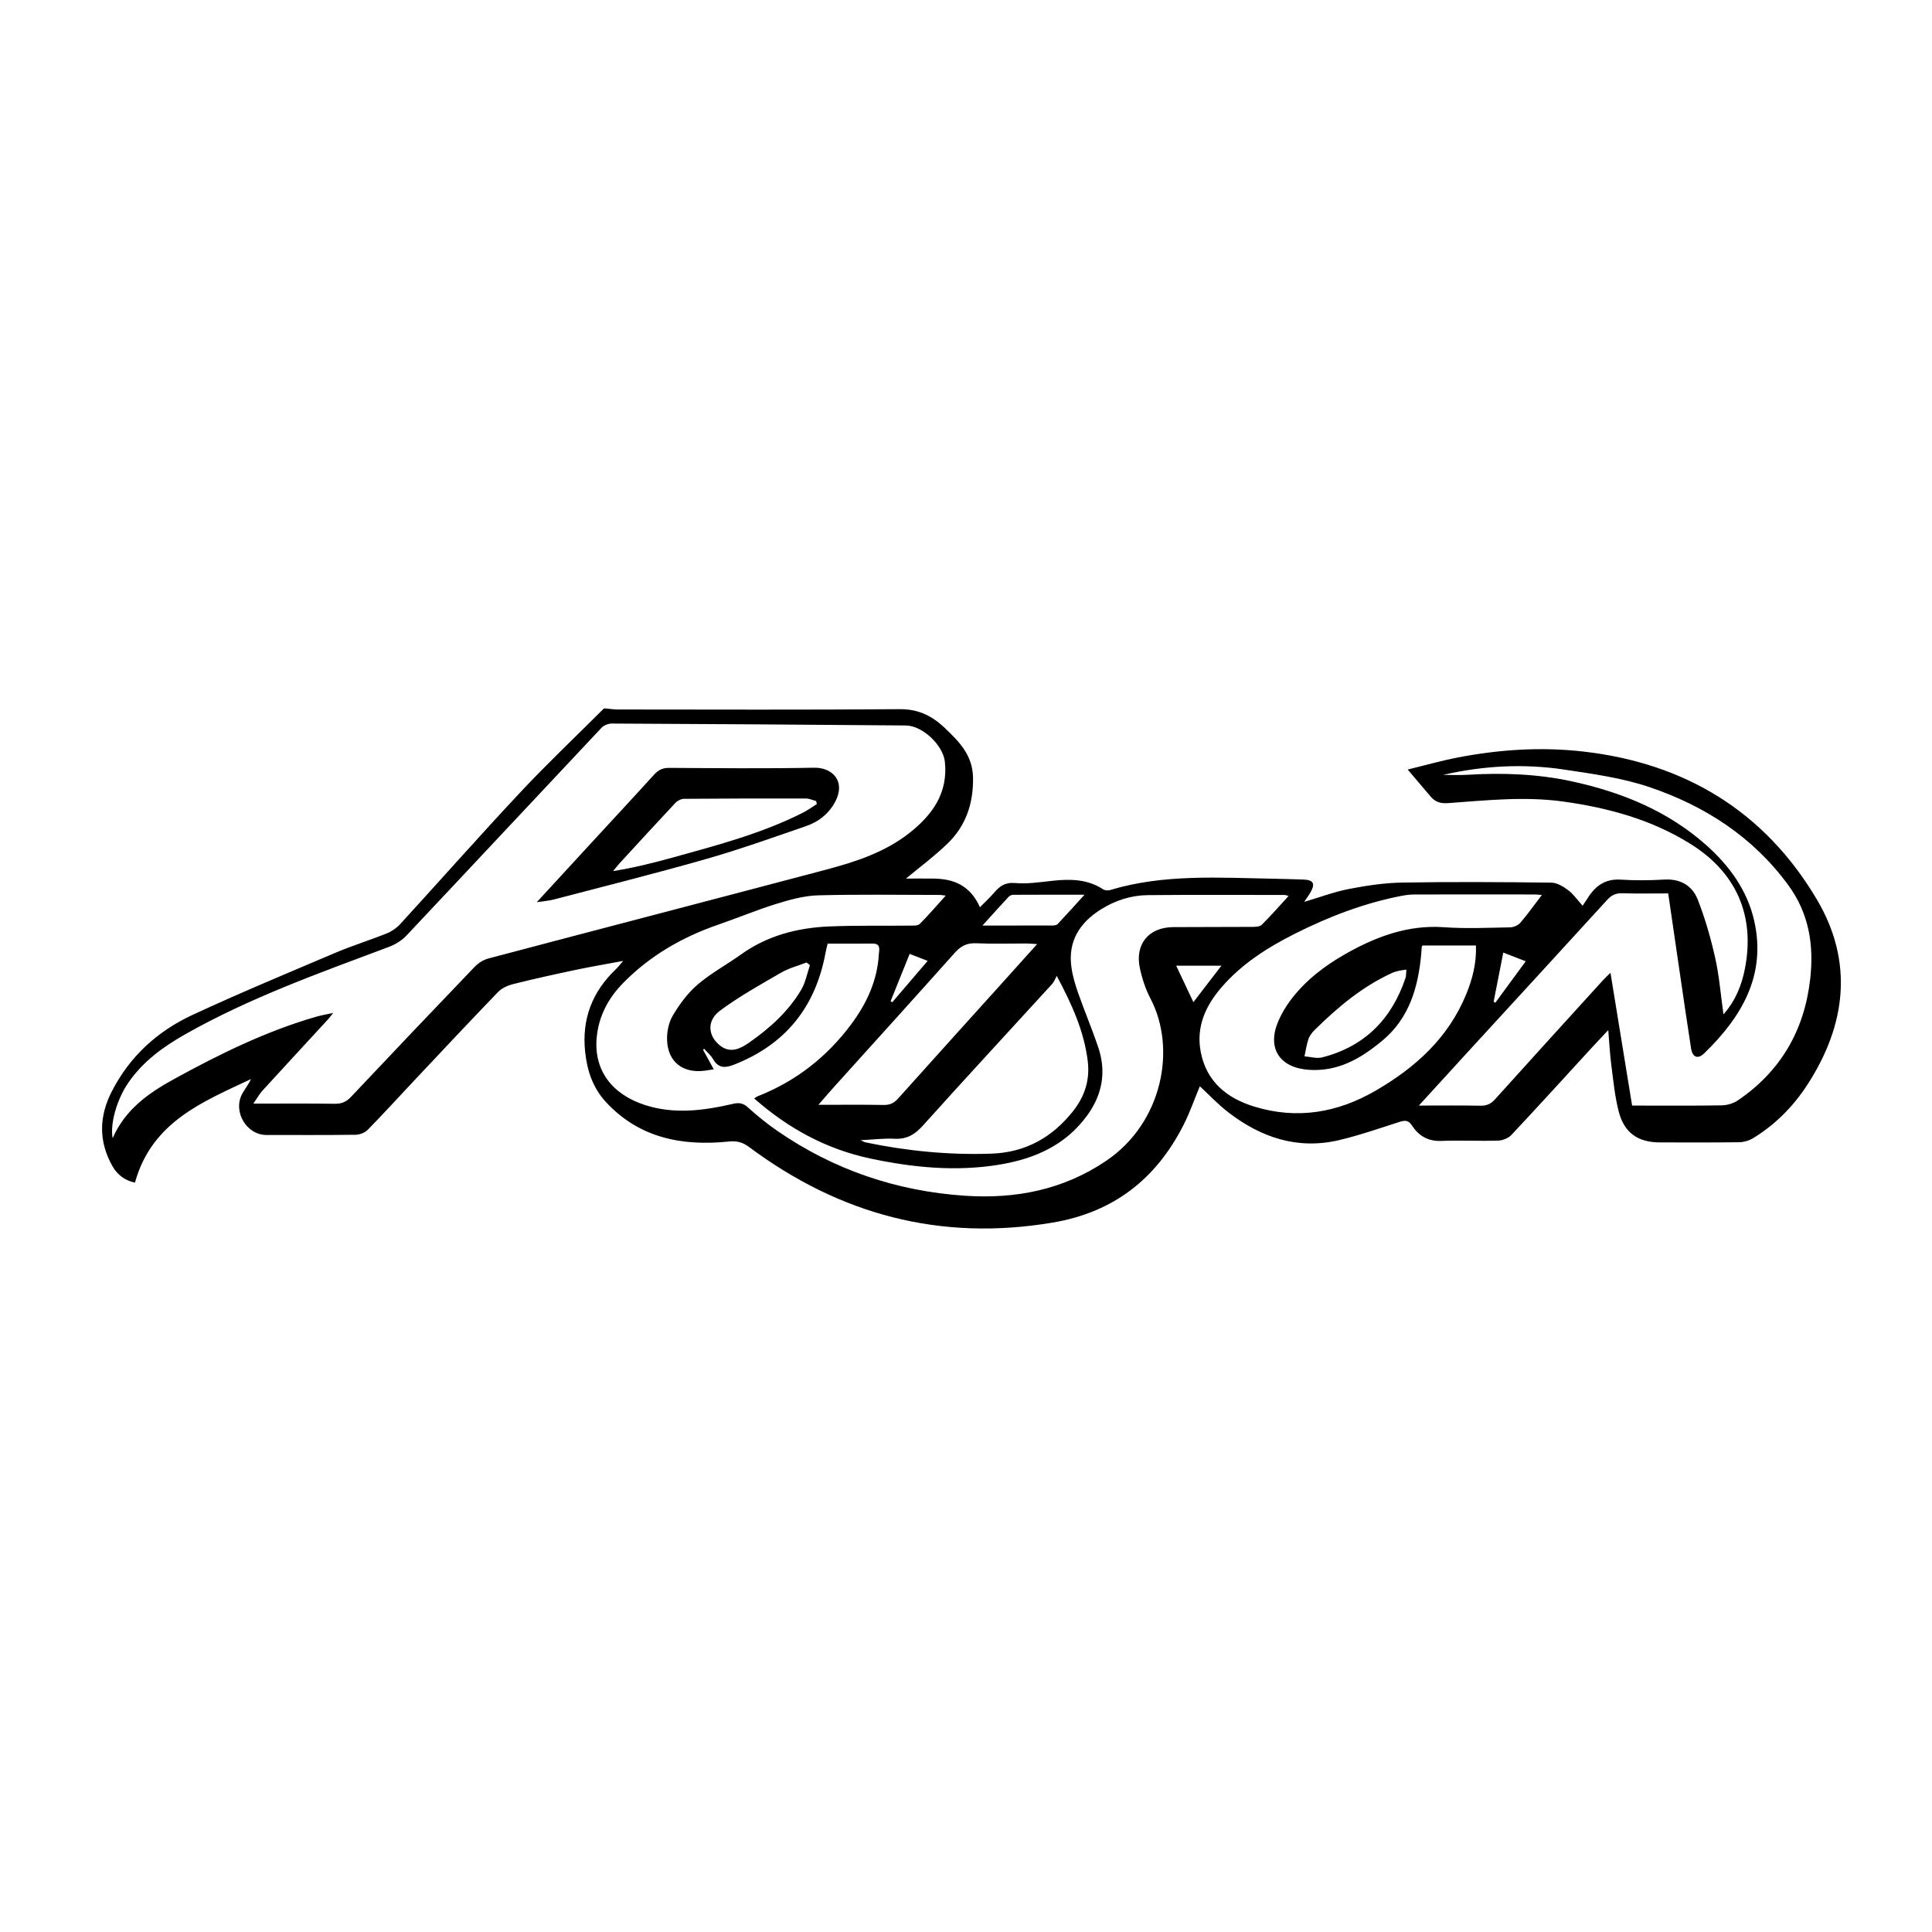 <?xml version="1.0" encoding="utf-8"?>
<!-- Generator: Adobe Illustrator 17.0.0, SVG Export Plug-In . SVG Version: 6.00 Build 0)  -->
<!DOCTYPE svg PUBLIC "-//W3C//DTD SVG 1.1//EN" "http://www.w3.org/Graphics/SVG/1.1/DTD/svg11.dtd">
<svg version="1.1" id="Calque_1" xmlns="http://www.w3.org/2000/svg" xmlns:xlink="http://www.w3.org/1999/xlink" x="0px" y="0px"
	 width="500px" height="500px" viewBox="0 0 500 500" enable-background="new 0 0 500 500" xml:space="preserve">
<g id="CARN2Z_1_">
	<g>
		<path d="M156.774,183.357c1.03,0.089,2.06,0.255,3.09,0.256c24.332,0.015,48.665,0.111,72.996-0.079
			c4.48-0.035,7.904,1.5,11.054,4.307c0.18,0.16,0.352,0.328,0.527,0.494c3.748,3.556,7.281,7.067,7.378,12.899
			c0.112,6.744-1.871,12.54-6.674,17.157c-3.437,3.305-7.3,6.167-10.678,8.982c2.078,0,4.661-0.029,7.244,0.006
			c5.19,0.07,9.421,1.832,11.894,7.413c1.369-1.391,2.573-2.481,3.616-3.707c1.455-1.711,2.861-2.787,5.472-2.558
			c3.232,0.283,6.554-0.246,9.819-0.594c4.553-0.486,8.955-0.411,12.974,2.216c0.452,0.295,1.243,0.361,1.776,0.2
			c13.959-4.216,28.274-3.18,42.534-2.932c2.488,0.043,4.975,0.134,7.463,0.206c2.623,0.076,3.192,1.021,1.923,3.264
			c-0.464,0.821-1.038,1.581-1.659,2.516c3.995-1.178,7.745-2.597,11.625-3.348c4.541-0.879,9.188-1.572,13.8-1.649
			c12.845-0.216,25.696-0.136,38.543,0.019c1.481,0.018,3.116,1.02,4.376,1.968c1.366,1.028,2.377,2.529,3.718,4.017
			c0.552-0.835,0.944-1.4,1.308-1.982c1.963-3.133,4.509-5.022,8.49-4.781c3.76,0.228,7.556,0.213,11.317-0.014
			c4.176-0.252,7.254,1.561,8.667,5.158c1.915,4.875,3.373,9.974,4.521,15.091c1.046,4.659,1.417,9.469,2.146,14.645
			c3.215-3.674,4.77-7.719,5.589-12.037c2.581-13.617-2.297-24.698-14.102-32.073c-10.109-6.316-21.315-9.369-33.011-10.985
			c-9.955-1.375-19.864-0.3-29.777,0.414c-1.875,0.135-3.281-0.277-4.461-1.675c-1.86-2.203-3.733-4.394-5.963-7.015
			c4.488-1.092,8.67-2.288,12.925-3.11c10.77-2.081,21.649-2.796,32.566-1.545c26.298,3.012,46.921,15.485,60.422,38.311
			c9.527,16.106,7.56,32.418-2.435,47.856c-3.649,5.636-8.33,10.401-14.127,13.913c-1.029,0.623-2.368,1.009-3.571,1.026
			c-6.824,0.096-13.651,0.048-20.477,0.048c-5.666,0-9.253-2.437-10.687-7.994c-1.013-3.928-1.393-8.027-1.922-12.068
			c-0.361-2.762-0.492-5.555-0.782-9.007c-1.712,1.827-3.045,3.226-4.351,4.649c-6.894,7.51-13.744,15.06-20.722,22.491
			c-0.798,0.849-2.287,1.429-3.475,1.465c-4.894,0.148-9.801-0.116-14.691,0.076c-3.374,0.133-5.798-1.296-7.492-3.899
			c-0.994-1.528-1.881-1.471-3.344-1.004c-5.178,1.654-10.329,3.464-15.611,4.703c-10.779,2.528-20.284-0.703-28.787-7.31
			c-2.563-1.991-4.807-4.392-7.228-6.634c-1.406,3.37-2.598,6.826-4.239,10.055c-7.102,13.973-18.114,22.573-33.857,25.227
			c-29.107,4.908-55.121-2.092-78.571-19.565c-1.65-1.23-3.116-1.625-5.227-1.412c-11.992,1.214-23.043-0.821-31.723-10.125
			c-3.43-3.676-4.935-8.111-5.463-13.041c-0.914-8.528,1.825-15.615,7.993-21.471c0.502-0.477,0.918-1.045,1.84-2.109
			c-4.615,0.868-8.596,1.541-12.543,2.376c-5.321,1.125-10.634,2.299-15.909,3.62c-1.398,0.35-2.937,1.03-3.912,2.041
			c-7.407,7.68-14.696,15.474-22.011,23.243c-3.906,4.149-7.739,8.369-11.728,12.437c-0.727,0.742-2.042,1.26-3.094,1.275
			c-7.708,0.106-15.418,0.06-23.127,0.058c-5.192-0.001-8.776-6.127-6.229-10.721c0.693-1.25,1.614-2.373,2.253-3.752
			c-12.536,5.904-25.693,11.094-30.042,26.797c-2.573-0.509-4.576-2.023-5.853-4.301c-3.563-6.354-3.479-12.76-0.16-19.261
			c4.65-9.107,11.847-15.628,20.929-19.844c12.193-5.659,24.616-10.828,36.993-16.082c4.337-1.841,8.862-3.238,13.237-4.995
			c1.288-0.517,2.562-1.389,3.498-2.412c10.404-11.369,20.608-22.925,31.143-34.171c6.958-7.428,14.365-14.436,21.571-21.632
			C156.453,183.357,156.614,183.357,156.774,183.357z M65.564,285.617c7.608,0,14.346-0.056,21.081,0.038
			c1.748,0.025,2.97-0.486,4.172-1.76c10.629-11.271,21.299-22.503,32.025-33.681c0.937-0.976,2.27-1.821,3.567-2.165
			c28.992-7.665,58.015-15.209,87.005-22.881c7.827-2.071,15.563-4.532,22.047-9.676c5.859-4.649,9.904-10.265,9.078-18.293
			c-0.443-4.307-5.74-9.411-10.136-9.447c-25.373-0.21-50.745-0.382-76.119-0.498c-0.895-0.004-2.041,0.485-2.653,1.136
			c-16.832,17.889-33.591,35.848-50.437,53.724c-1.196,1.269-2.854,2.306-4.496,2.922c-17.91,6.722-35.948,13.13-52.684,22.591
			c-5.782,3.268-11.072,7.101-14.874,12.686c-2.889,4.244-4.686,10.457-3.991,14.26c3.245-7.427,9.246-11.668,15.895-15.316
			c11.818-6.484,23.866-12.411,36.875-16.158c1.214-0.35,2.47-0.551,4.299-0.951c-0.744,0.933-1.017,1.322-1.336,1.669
			c-5.651,6.142-11.321,12.266-16.949,18.43C67.168,283.081,66.612,284.108,65.564,285.617z M184.72,276.738
			c-0.93,0.144-1.639,0.27-2.353,0.362c-5.626,0.727-9.533-2.275-9.728-7.918c-0.074-2.13,0.414-4.582,1.492-6.381
			c1.748-2.919,3.859-5.81,6.424-8.004c3.442-2.943,7.516-5.134,11.221-7.785c6.83-4.888,14.592-6.896,22.796-7.245
			c6.969-0.296,13.957-0.139,20.937-0.219c0.856-0.01,2.016,0.065,2.511-0.427c2.24-2.223,4.292-4.637,6.731-7.335
			c-0.897-0.11-1.188-0.176-1.478-0.176c-10.519-0.003-21.043-0.186-31.554,0.104c-3.607,0.1-7.264,1.117-10.751,2.192
			c-5.04,1.554-9.92,3.616-14.913,5.331c-9.395,3.227-17.789,8.038-24.79,15.17c-3.904,3.977-6.368,8.681-6.853,14.22
			c-0.726,8.294,3.904,14.565,12.478,17.344c7.628,2.472,15.223,1.449,22.784-0.29c1.542-0.355,2.605-0.248,3.854,0.882
			c2.433,2.2,5.002,4.286,7.702,6.147c14.593,10.06,30.85,15.559,48.46,16.744c13.084,0.881,25.477-1.49,36.639-9.067
			c14.51-9.851,18.199-28.971,11.431-41.921c-1.279-2.447-2.18-5.179-2.761-7.885c-1.338-6.228,2.279-10.594,8.6-10.642
			c6.825-0.052,13.651-0.011,20.476-0.061c0.839-0.006,1.956-0.041,2.465-0.545c2.356-2.336,4.544-4.843,6.947-7.458
			c-0.588-0.153-0.802-0.257-1.016-0.257c-11.804-0.004-23.609-0.072-35.412,0.042c-4.312,0.042-8.377,1.344-12.061,3.64
			c-5.573,3.473-8.674,8.297-7.714,15.067c0.323,2.276,0.999,4.531,1.766,6.707c1.646,4.676,3.583,9.252,5.167,13.947
			c2.117,6.274,1.119,12.125-2.772,17.538c-5.631,7.834-13.678,11.34-22.811,12.851c-11.248,1.86-22.411,0.75-33.445-1.596
			c-11.356-2.415-21.255-7.821-30.003-15.535c0.363-0.23,0.613-0.449,0.904-0.564c9.886-3.894,17.915-10.173,24.245-18.694
			c4.009-5.396,6.711-11.284,7.11-18.071c0.067-1.149,0.592-2.761-1.585-2.748c-3.848,0.023-7.697,0.006-11.674,0.006
			c-0.206,0.902-0.41,1.664-0.553,2.438c-2.583,13.954-10.337,23.649-23.622,28.87c-2.271,0.892-4.062,1.032-5.453-1.389
			c-0.581-1.011-1.534-1.81-2.317-2.705c-0.099,0.084-0.198,0.168-0.297,0.252C182.82,273.275,183.697,274.873,184.72,276.738z
			 M373.48,200.535c2.081,0,4.168,0.109,6.241-0.019c9.092-0.558,18.16-0.236,27.053,1.691c12.832,2.781,24.801,7.628,34.776,16.485
			c5.998,5.325,10.656,11.728,12.436,19.603c3.189,14.107-3.243,24.892-12.907,34.278c-1.687,1.638-3.069,1.062-3.433-1.265
			c-0.99-6.33-1.905-12.671-2.837-19.009c-1.022-6.951-2.031-13.904-3.079-21.084c-4.074,0-7.997,0.083-11.913-0.039
			c-1.688-0.053-2.8,0.528-3.916,1.751c-12.332,13.518-24.718,26.987-37.085,40.473c-3.718,4.054-7.421,8.122-11.618,12.718
			c5.751,0,10.851-0.058,15.949,0.034c1.582,0.028,2.669-0.438,3.736-1.623c9.29-10.317,18.639-20.58,27.978-30.853
			c0.538-0.592,1.136-1.128,1.929-1.91c1.916,11.758,3.752,23.018,5.6,34.356c7.906,0,15.528,0.065,23.147-0.058
			c1.419-0.023,3.039-0.483,4.205-1.274c11.08-7.52,17.204-18.096,18.725-31.325c1.009-8.778-0.242-17.005-5.679-24.421
			c-9.132-12.455-21.483-20.425-35.762-25.289c-7.123-2.427-14.774-3.472-22.268-4.596
			C394.301,197.589,383.837,198.161,373.48,200.535z M399.039,231.621c-0.895-0.068-1.351-0.133-1.808-0.133
			c-10.359-0.008-20.718-0.019-31.077,0.004c-1.114,0.002-2.244,0.124-3.338,0.334c-9.741,1.874-18.913,5.396-27.733,9.838
			c-7.055,3.553-13.686,7.764-18.924,13.818c-4.162,4.81-6.662,10.259-5.407,16.774c1.488,7.726,6.825,11.989,13.904,14.147
			c11.045,3.367,21.502,1.591,31.43-4.182c10.314-5.998,18.777-13.672,23.392-24.969c1.635-4.002,2.663-8.132,2.496-12.56
			c-4.799,0-9.339,0-13.765,0c-0.165,0.188-0.257,0.243-0.262,0.305c-0.053,0.638-0.078,1.278-0.136,1.916
			c-0.789,8.616-3.082,16.587-10.054,22.395c-5.461,4.549-11.357,8.041-18.901,7.568c-7.648-0.48-11.024-5.527-8.063-12.52
			c0.834-1.97,1.963-3.873,3.253-5.583c3.781-5.013,8.732-8.811,14.098-11.857c7.865-4.465,16.166-7.622,25.576-6.95
			c5.672,0.405,11.398,0.131,17.097,0.031c0.896-0.016,2.046-0.502,2.621-1.167C395.32,236.655,396.991,234.296,399.039,231.621z
			 M273.485,252.564c-0.397,0.707-0.675,1.523-1.207,2.106c-11.145,12.208-22.386,24.33-33.429,36.629
			c-2.114,2.354-4.219,3.578-7.392,3.412c-2.696-0.14-5.417,0.208-8.734,0.371c0.795,0.368,0.982,0.501,1.188,0.544
			c10.793,2.252,21.684,3.33,32.722,2.934c8.776-0.315,15.649-4.186,21.029-10.94c3.024-3.797,4.449-8.066,3.846-12.995
			C280.567,266.941,277.475,260.029,273.485,252.564z M268.402,244.335c-1.246-0.074-2.011-0.156-2.776-0.158
			c-4.333-0.013-8.672,0.135-12.995-0.063c-2.409-0.11-3.986,0.733-5.555,2.491c-10.409,11.671-20.917,23.253-31.387,34.869
			c-1.196,1.327-2.351,2.692-3.886,4.452c6.049,0,11.48-0.062,16.907,0.038c1.603,0.03,2.669-0.497,3.712-1.662
			c9.635-10.751,19.318-21.459,28.984-32.182C263.639,249.646,265.863,247.162,268.402,244.335z M209.616,249.778
			c-0.293-0.229-0.587-0.458-0.88-0.687c-2.204,0.858-4.561,1.454-6.584,2.625c-5.374,3.113-10.839,6.158-15.813,9.843
			c-3.527,2.613-3.149,6.655,0.165,9.145c2.622,1.971,5.204,0.627,7.306-0.836c5.343-3.718,10.202-8.055,13.551-13.731
			C208.483,254.236,208.885,251.91,209.616,249.778z M363.962,250.934c-0.982,0.153-1.535,0.197-2.064,0.333
			c-0.617,0.159-1.238,0.345-1.814,0.612c-7.595,3.522-13.9,8.804-19.797,14.624c-0.673,0.664-1.336,1.477-1.638,2.347
			c-0.505,1.457-0.715,3.016-1.049,4.533c1.536,0.11,3.176,0.628,4.591,0.266c10.99-2.812,17.99-9.924,21.559-20.564
			C363.939,252.526,363.877,251.883,363.962,250.934z M254.255,239.535c6.508,0,12.336,0.008,18.165-0.017
			c0.449-0.002,1.046-0.1,1.321-0.392c2.219-2.356,4.378-4.769,6.931-7.578c-6.55,0-12.52-0.012-18.489,0.026
			c-0.413,0.003-0.928,0.276-1.218,0.588C258.852,234.432,256.784,236.744,254.255,239.535z M316.104,249.921
			c-3.845,0-7.607,0-11.708,0c1.603,3.4,3.068,6.505,4.452,9.438C311.22,256.273,313.59,253.191,316.104,249.921z M386.551,259.24
			c0.151,0.084,0.302,0.168,0.453,0.252c2.577-3.516,5.155-7.032,7.853-10.714c-2.123-0.822-3.919-1.517-5.81-2.249
			C388.175,250.973,387.363,255.106,386.551,259.24z M235.415,246.868c-1.74,4.324-3.335,8.291-4.931,12.258
			c0.149,0.079,0.299,0.159,0.448,0.238c2.989-3.491,5.978-6.982,9.154-10.692C238.233,247.955,236.773,247.392,235.415,246.868z"/>
		<path d="M138.913,233.49c4.779-5.198,9.164-9.974,13.557-14.743c5.601-6.08,11.235-12.129,16.789-18.251
			c1.102-1.215,2.205-1.78,3.902-1.769c12.525,0.076,25.053,0.198,37.574-0.042c4.628-0.089,8.409,3.502,5.232,9.137
			c-1.657,2.939-4.226,4.893-7.311,5.956c-8.612,2.97-17.206,6.044-25.958,8.545c-13.067,3.735-26.262,7.025-39.41,10.471
			C142.066,233.116,140.782,233.201,138.913,233.49z M211.402,208.09c-0.065-0.262-0.129-0.525-0.194-0.787
			c-0.876-0.226-1.752-0.647-2.629-0.649c-10.517-0.024-21.034-0.008-31.551,0.081c-0.758,0.006-1.703,0.486-2.235,1.052
			c-4.889,5.208-9.71,10.48-14.54,15.742c-0.559,0.609-1.057,1.272-1.584,1.91c5.391-0.863,10.492-2.142,15.559-3.546
			c11.405-3.16,22.868-6.171,33.509-11.543C209.014,209.707,210.183,208.849,211.402,208.09z"/>
	</g>
</g>
</svg>
